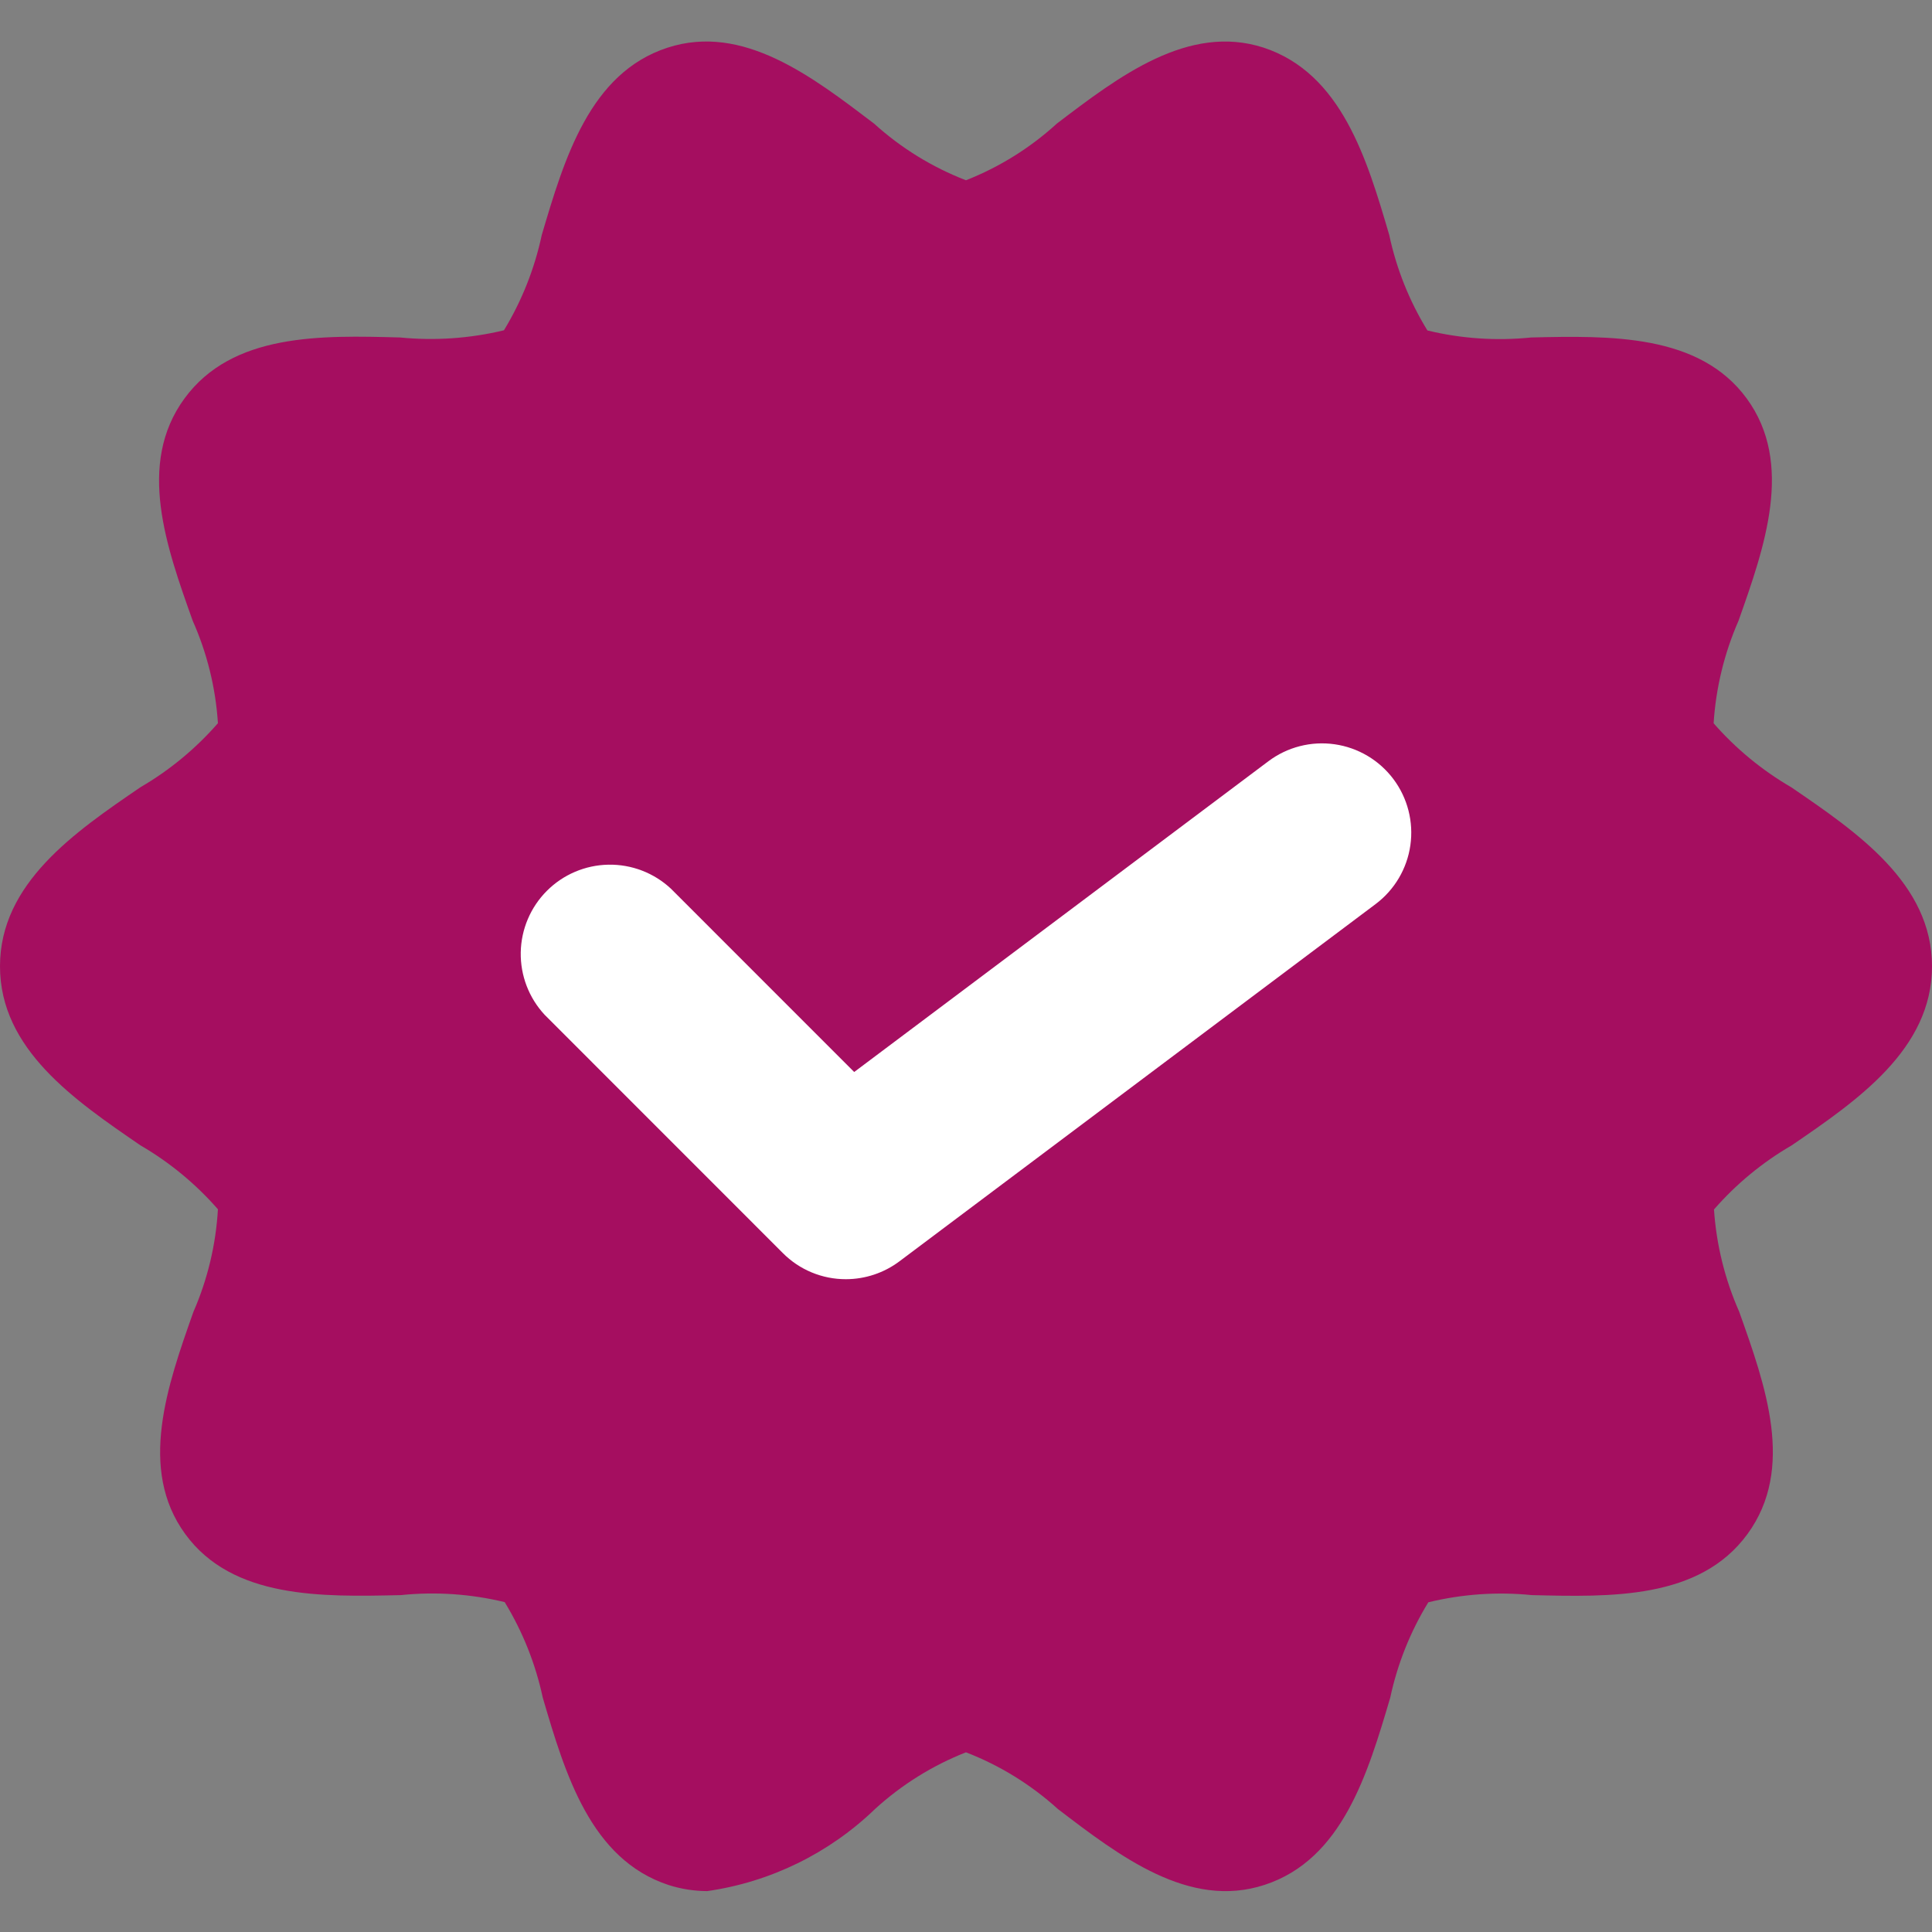 <svg width="512" height="512" viewBox="0 0 512 512" fill="none" xmlns="http://www.w3.org/2000/svg">
<rect x="0" y="0" width="512" height="512" fill="#808080" stroke="none"/>
<g clip-path="url(#clip0_168_2)">
<path d="M474.696 208.631C466.964 204.137 460.017 198.411 454.127 191.681C454.723 182.312 456.955 173.118 460.721 164.519C467.649 144.974 475.481 122.834 462.912 105.622C450.342 88.41 426.607 88.958 405.777 89.434C396.572 90.381 387.274 89.753 378.281 87.577C373.489 79.781 370.067 71.222 368.163 62.271C362.259 42.155 355.522 19.42 334.834 12.611C314.885 6.183 296.411 20.324 280.08 32.751C273.033 39.186 264.868 44.278 255.988 47.773C247.015 44.306 238.759 39.214 231.634 32.751C215.351 20.396 196.949 6.112 176.904 12.635C156.264 19.348 149.527 42.155 143.575 62.271C141.674 71.193 138.286 79.731 133.553 87.529C124.543 89.699 115.232 90.343 106.009 89.434C85.107 88.862 61.563 88.243 48.874 105.622C36.185 123 44.113 144.974 51.064 164.495C54.884 173.082 57.149 182.279 57.754 191.658C51.876 198.397 44.936 204.13 37.209 208.631C19.783 220.534 0 234.08 0 256.077C0 278.074 19.783 291.572 37.209 303.523C44.934 308.017 51.874 313.742 57.754 320.473C57.212 329.848 55.012 339.053 51.255 347.66C44.351 367.181 36.542 389.32 49.088 406.532C61.634 423.744 85.298 423.197 106.223 422.721C115.435 421.773 124.742 422.401 133.743 424.577C138.514 432.382 141.926 440.938 143.837 449.883C149.741 470 156.478 492.735 177.166 499.543C180.482 500.607 183.943 501.153 187.426 501.162C204.167 498.76 219.726 491.147 231.896 479.403C238.943 472.968 247.108 467.877 255.988 464.381C264.961 467.848 273.217 472.941 280.342 479.403C296.649 491.854 315.123 506.066 335.096 499.519C355.736 492.806 362.473 470 368.425 449.907C370.333 440.969 373.746 432.42 378.519 424.625C387.494 422.44 396.776 421.796 405.967 422.721C426.869 423.221 450.413 423.911 463.102 406.532C475.791 389.154 467.863 367.181 460.912 347.636C457.119 339.056 454.855 329.88 454.222 320.521C460.104 313.776 467.052 308.041 474.791 303.547C492.217 291.644 512 278.074 512 256.077C512 234.08 492.146 220.558 474.696 208.631Z" fill="#A50E60"/>
<path d="M224.16 339C221.052 339.006 217.975 338.395 215.105 337.204C212.235 336.012 209.63 334.263 207.441 332.058L144.35 268.947C140.171 264.46 137.896 258.526 138.004 252.395C138.112 246.264 140.595 240.414 144.93 236.078C149.264 231.742 155.112 229.258 161.242 229.15C167.371 229.041 173.303 231.317 177.788 235.498L226.368 284.093L336.145 201.733C341.165 197.967 347.475 196.35 353.687 197.238C359.898 198.126 365.503 201.445 369.268 206.467C373.033 211.488 374.649 217.8 373.762 224.014C372.875 230.227 369.556 235.834 364.536 239.6L238.355 334.267C234.259 337.337 229.278 338.998 224.16 339Z" fill="white"/>
</g>
<defs>
<clipPath id="clip0_168_2">
<rect width="512" height="512" fill="white"/>
</clipPath>
</defs>
</svg>
